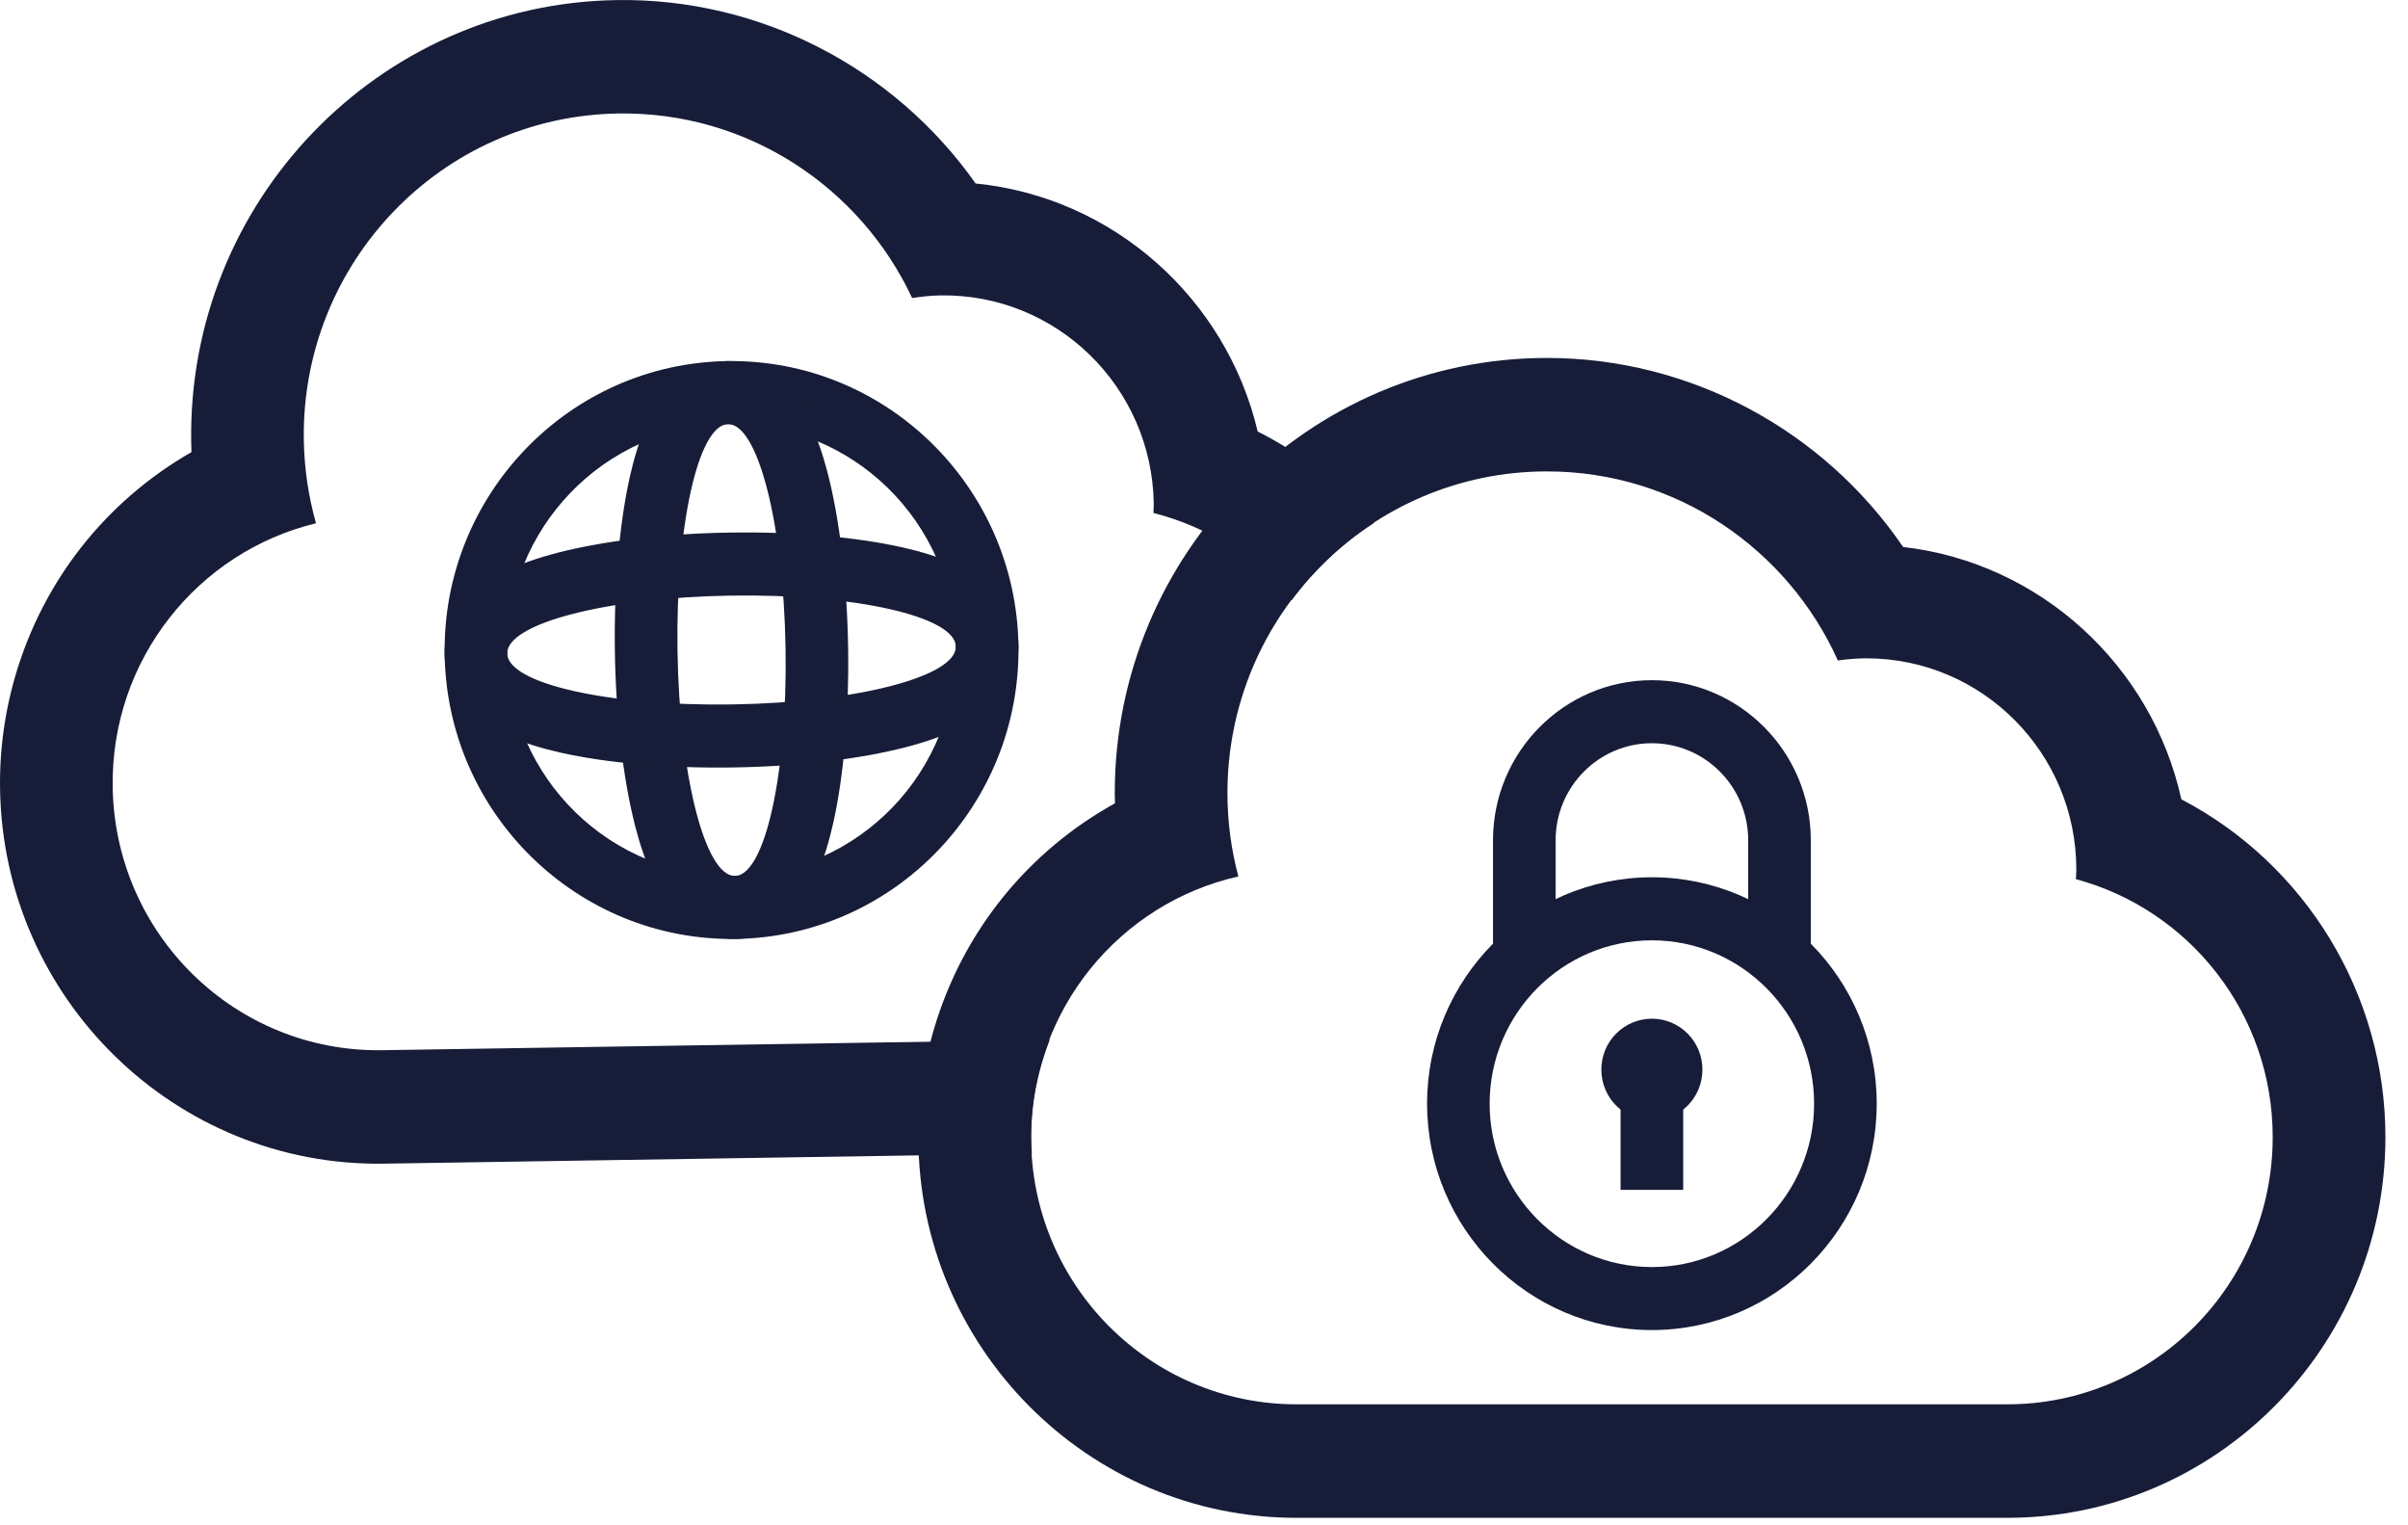 <?xml version="1.0" encoding="UTF-8"?>
<svg width="90px" height="57px" viewBox="0 0 90 57" version="1.1" xmlns="http://www.w3.org/2000/svg" xmlns:xlink="http://www.w3.org/1999/xlink">
    <!-- Generator: Sketch 54.1 (76490) - https://sketchapp.com -->
    <title>icon/cloudVMs</title>
    <desc>Created with Sketch.</desc>
    <g id="Updates" stroke="none" stroke-width="1" fill="none" fill-rule="evenodd">
        <g id="Home" transform="translate(-925, -1368)" fill="#171D38">
            <g id="Group-17-Copy" transform="translate(208, 1315)">
                <g id="Group-30" transform="translate(217, 50)">
                    <g id="Group-29" transform="translate(500, 3)">
                        <g id="icon/cloudVMs" transform="translate(0, 0)">
                            <g id="Group">
                                <path d="M27.176,13.494 C21.264,13.586 16.527,18.505 16.619,24.457 C16.71,30.41 21.593,35.179 27.507,35.087 C33.419,34.995 38.155,30.077 38.065,24.124 C37.972,18.171 33.089,13.404 27.176,13.494 M27.211,15.85 C31.842,15.777 35.654,19.498 35.725,24.161 C35.796,28.823 32.101,32.66 27.471,32.733 C22.84,32.803 19.03,29.083 18.957,24.421 C18.886,19.76 22.582,15.922 27.211,15.85" id="Fill-1"></path>
                                <path d="M27.176,13.494 C25.398,13.522 24.174,14.981 23.538,17.828 C23.143,19.604 22.945,21.923 22.981,24.358 C23.02,26.793 23.287,29.105 23.739,30.869 C24.462,33.696 25.729,35.115 27.507,35.087 C29.284,35.059 30.508,33.601 31.143,30.754 C31.54,28.978 31.738,26.658 31.699,24.224 C31.663,21.789 31.394,19.476 30.944,17.712 C30.222,14.886 28.954,13.467 27.176,13.494 M27.211,15.85 C28.327,15.833 29.29,19.598 29.361,24.26 C29.433,28.921 28.586,32.714 27.471,32.733 C26.356,32.749 25.392,28.984 25.322,24.323 C25.25,19.661 26.096,15.868 27.211,15.85" id="Fill-3"></path>
                                <path d="M27.274,19.902 C24.856,19.939 22.559,20.209 20.808,20.664 C18,21.392 16.591,22.667 16.618,24.458 C16.647,26.247 18.094,27.479 20.922,28.119 C22.687,28.518 24.991,28.717 27.409,28.679 C29.827,28.642 32.124,28.372 33.874,27.917 C36.682,27.191 38.091,25.915 38.065,24.125 C38.036,22.334 36.589,21.102 33.76,20.462 C31.996,20.063 29.692,19.864 27.274,19.902 M27.309,22.257 C31.941,22.185 35.708,23.037 35.724,24.161 C35.743,25.284 32.003,26.253 27.371,26.324 C22.742,26.396 18.975,25.544 18.958,24.421 C18.94,23.297 22.68,22.33 27.309,22.257" id="Fill-5"></path>
                                <g id="Group-11" transform="translate(33.387, 12.873)">
                                    <path d="M24.429,0.503 C15.523,0.503 8.278,7.798 8.278,16.763 C8.278,16.891 8.281,17.02 8.284,17.147 C6.683,18.031 5.253,19.224 4.092,20.664 C2.058,23.186 0.937,26.365 0.937,29.619 C0.937,37.464 7.278,43.847 15.069,43.847 L41.638,43.847 C49.43,43.847 55.769,37.464 55.769,29.619 C55.769,24.237 52.748,19.402 48.142,16.997 C47.041,12.003 42.876,8.156 37.743,7.567 C34.764,3.203 29.794,0.503 24.429,0.503 M24.429,4.743 C29.267,4.743 33.429,7.643 35.304,11.808 C35.653,11.761 36.007,11.728 36.368,11.728 C40.703,11.728 44.217,15.266 44.217,19.63 C44.217,19.749 44.204,19.863 44.2,19.98 C48.434,21.118 51.556,24.996 51.556,29.619 C51.556,35.134 47.117,39.605 41.638,39.605 L15.069,39.605 C9.59,39.605 5.15,35.134 5.15,29.619 C5.15,24.855 8.464,20.876 12.897,19.879 C12.633,18.885 12.489,17.841 12.489,16.763 C12.489,10.125 17.836,4.743 24.429,4.743" id="Fill-9"></path>
                                </g>
                                <path d="M58.142,35.021 L65.339,35.021 L65.339,31.398 C65.339,29.399 63.725,27.774 61.74,27.774 C59.756,27.774 58.142,29.399 58.142,31.398 L58.142,35.021 Z M56.372,36.862 C56.021,36.524 55.802,36.048 55.802,35.521 L55.802,31.398 C55.802,28.101 58.467,25.418 61.74,25.418 C65.014,25.418 67.679,28.101 67.679,31.398 L67.679,35.521 C67.679,35.646 67.667,35.768 67.643,35.886 C66.325,34.487 64.462,33.615 62.396,33.615 C59.883,33.615 57.669,34.905 56.372,36.862 Z" id="Combined-Shape"></path>
                                <path d="M61.74,35.139 C58.397,35.139 55.676,37.878 55.676,41.244 C55.676,44.61 58.397,47.349 61.74,47.349 C65.084,47.349 67.803,44.61 67.803,41.244 C67.803,37.878 65.084,35.139 61.74,35.139 M61.74,49.703 C57.108,49.703 53.338,45.909 53.338,41.244 C53.338,36.579 57.108,32.783 61.74,32.783 C66.373,32.783 70.143,36.579 70.143,41.244 C70.143,45.909 66.373,49.703 61.74,49.703" id="Fill-16"></path>
                                <path d="M63.629,39.97 C63.629,41.021 62.785,41.873 61.741,41.873 C60.696,41.873 59.851,41.021 59.851,39.97 C59.851,38.919 60.696,38.068 61.741,38.068 C62.785,38.068 63.629,38.919 63.629,39.97" id="Fill-18"></path>
                                <polygon id="Fill-20" points="60.57 44.464 62.91 44.464 62.91 39.97 60.57 39.97"></polygon>
                                <path d="M38.537,42.491 L38.537,42.491 C38.537,41.206 38.795,39.986 39.233,38.858 L14.283,39.245 C8.806,39.33 4.296,34.929 4.212,29.413 C4.139,24.649 7.394,20.621 11.811,19.554 C11.531,18.564 11.373,17.524 11.355,16.445 C11.254,9.808 16.516,4.343 23.109,4.241 C27.946,4.167 32.154,7 34.092,11.137 C34.44,11.084 34.792,11.045 35.153,11.039 C39.487,10.973 43.056,14.456 43.122,18.82 C43.124,18.938 43.114,19.052 43.109,19.169 C45.16,19.685 46.95,20.854 48.274,22.433 C49.123,21.294 50.164,20.312 51.356,19.538 C50.151,18.14 48.685,16.97 47.007,16.125 C45.83,11.15 41.607,7.367 36.465,6.857 C33.42,2.541 28.409,-0.081 23.044,0.003 C14.139,0.14 7.008,7.546 7.146,16.511 C7.147,16.639 7.15,16.766 7.156,16.895 C5.569,17.803 4.157,19.017 3.017,20.476 C1.023,23.029 -0.049,26.226 0.002,29.479 C0.121,37.322 6.558,43.606 14.348,43.485 L38.567,43.109 C38.556,42.903 38.537,42.7 38.537,42.491" id="Fill-22"></path>
                            </g>
                        </g>
                    </g>
                </g>
            </g>
        </g>
    </g>
</svg>
